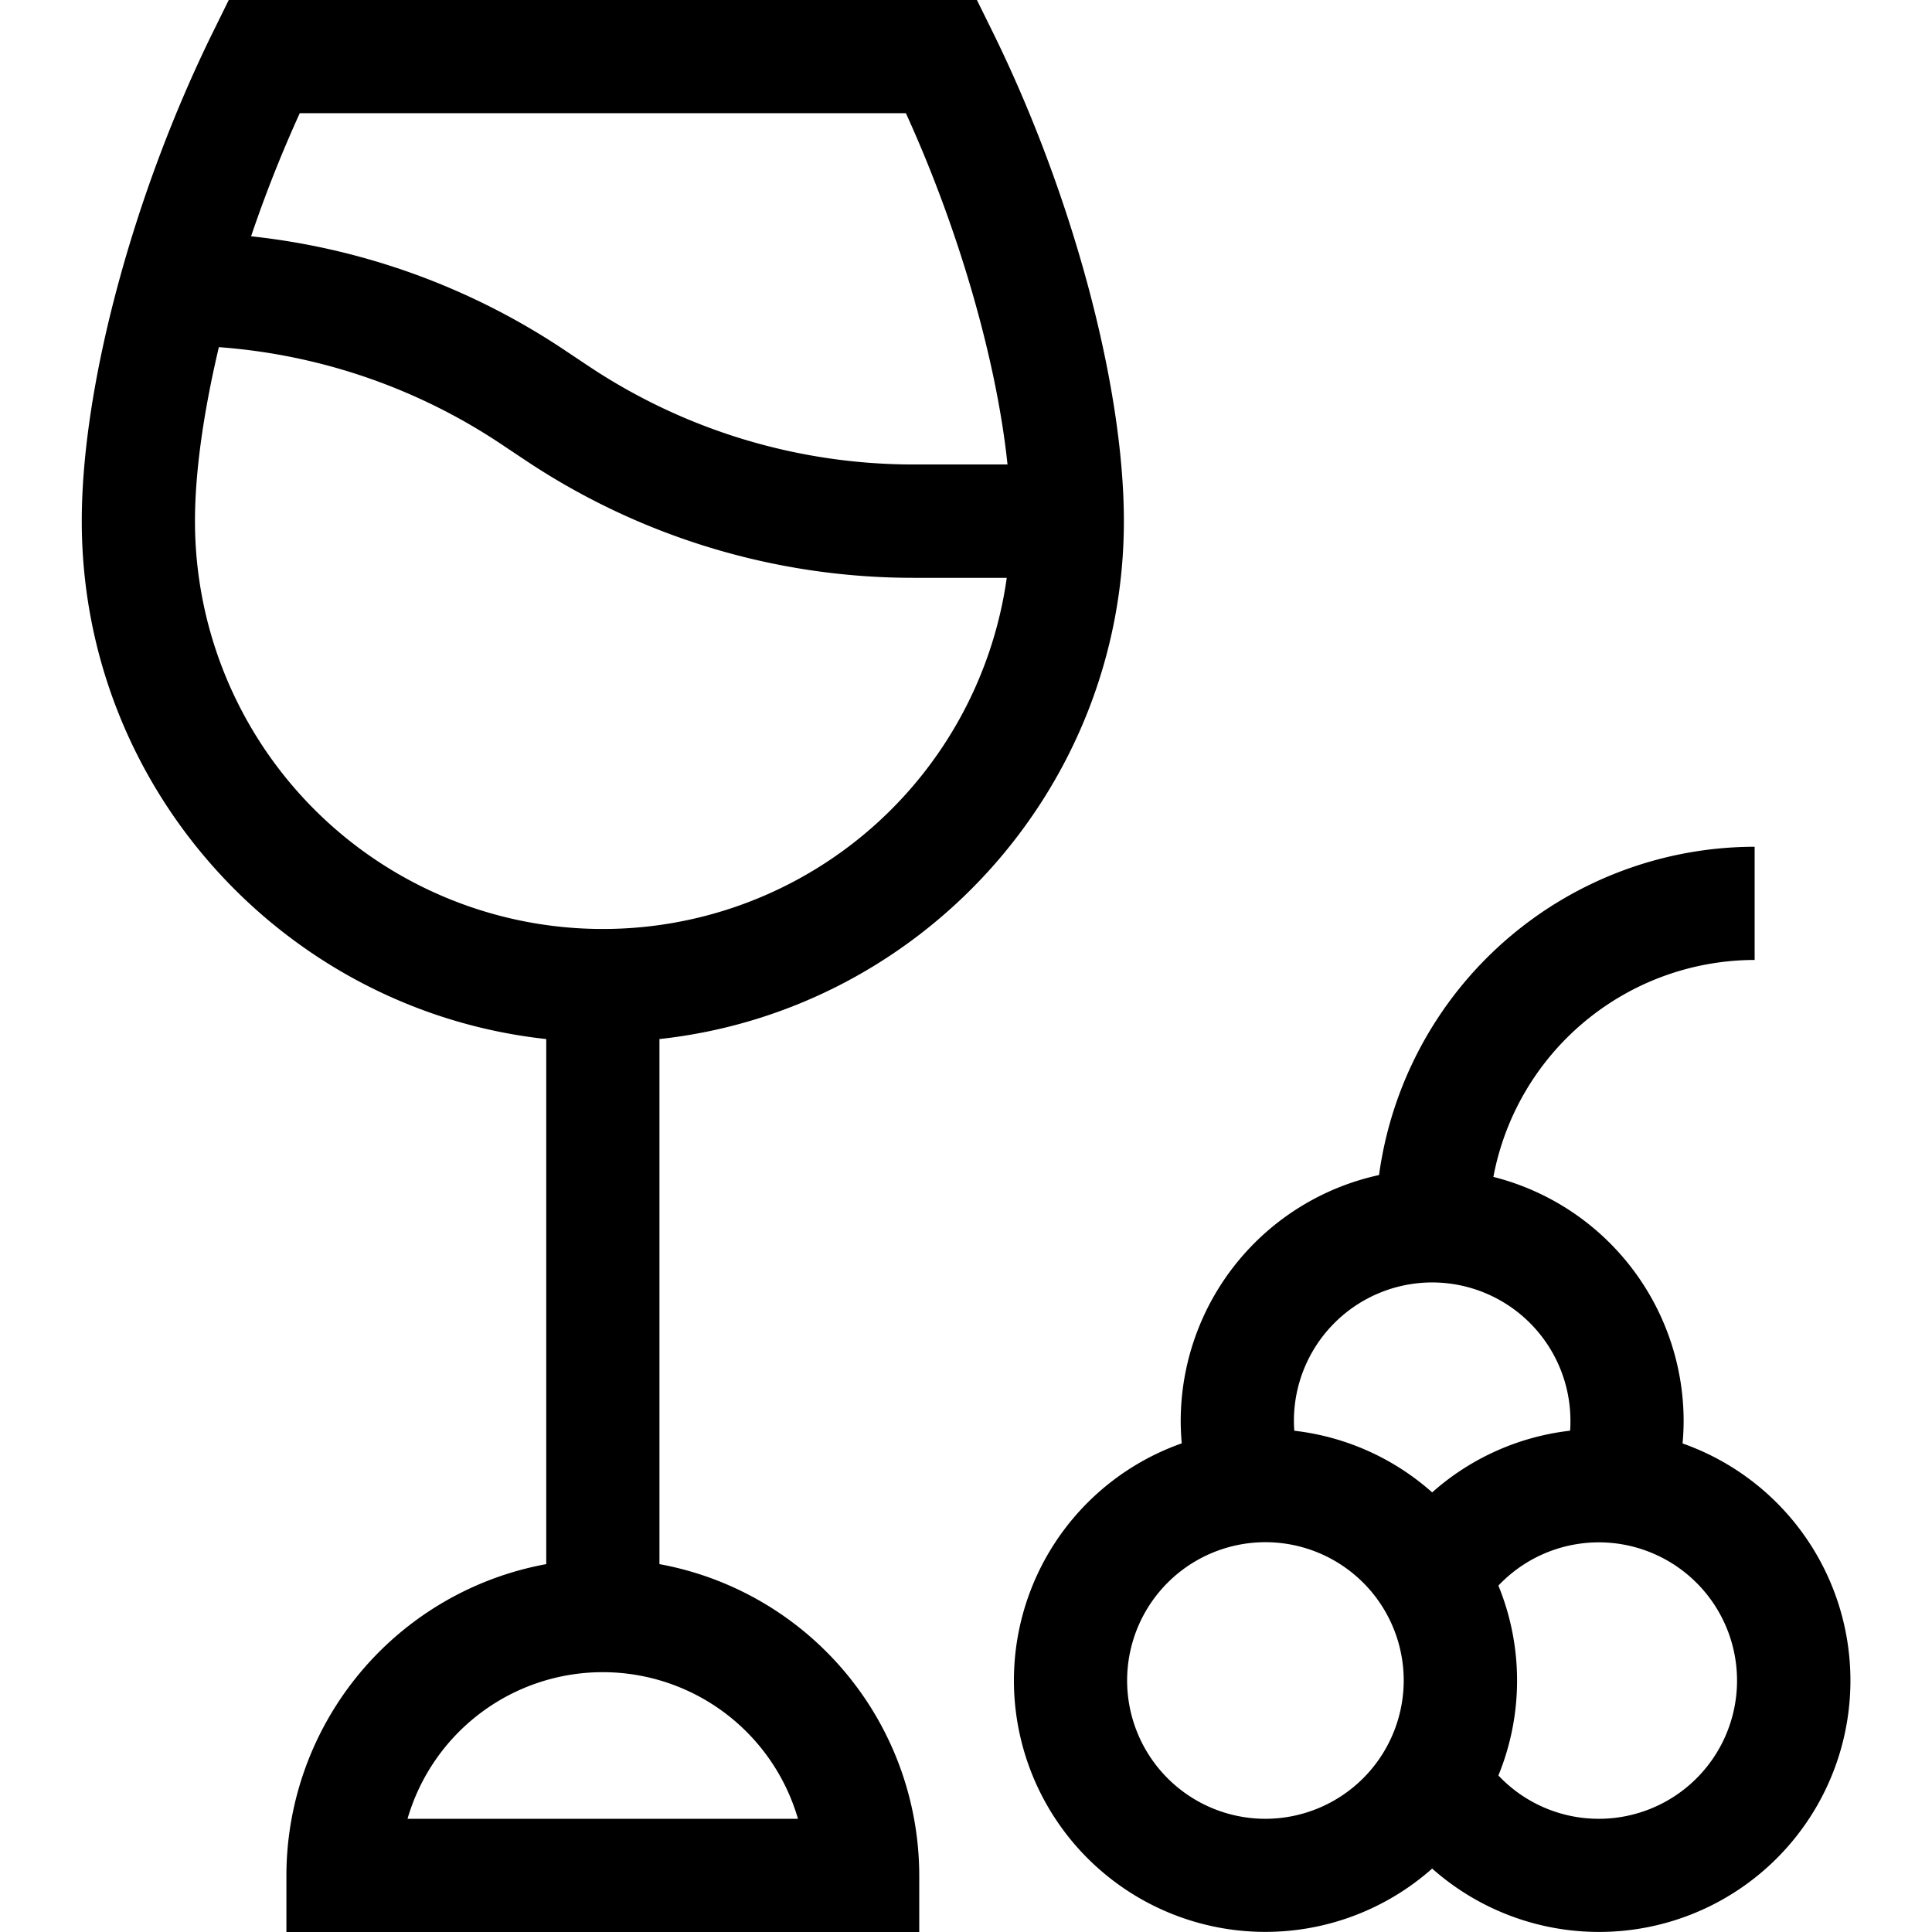 <svg id="Layer_1" data-name="Layer 1" xmlns="http://www.w3.org/2000/svg" viewBox="0 0 512 512"><path d="M297.84,138.09c0-35.88-13.67-86.79-34.82-129.72L258.89,0H60.62L56.5,8.37C35.34,51.3,21.67,102.22,21.67,138.09c0,71.07,54,129.77,123.09,137.27V414.51A84,84,0,0,0,75.9,497v15H243.61V497a84,84,0,0,0-68.85-82.49V275.36c69.11-7.5,123.08-66.2,123.08-137.27ZM240.07,30c14.06,30.81,24.06,65.6,26.93,93.09H242.21a155.21,155.21,0,0,1-86.37-26.16l-6.3-4.2a184.91,184.91,0,0,0-83-30.11A347.57,347.57,0,0,1,79.44,30ZM51.67,138.09C51.67,124.91,54,108.93,58,92a155.16,155.16,0,0,1,74.87,25.73l6.3,4.2a185.1,185.1,0,0,0,103,31.2H266.8a108.09,108.09,0,0,1-215.13-15ZM211.49,482H108a53.87,53.87,0,0,1,103.47,0Z"/><path d="M445.9,382.53c.18-2,.28-4,.28-6a66.77,66.77,0,0,0-50.42-64.64A70.56,70.56,0,0,1,465,254.4v-30a100.6,100.6,0,0,0-99.54,87A66.75,66.75,0,0,0,312.9,376.5c0,2,.1,4.05.28,6a66.63,66.63,0,1,0,66.36,112.69A66.62,66.62,0,1,0,445.9,382.53Zm-66.36-42.67a36.67,36.67,0,0,1,36.64,36.64c0,.89,0,1.77-.1,2.65a66.36,66.36,0,0,0-36.54,16.35A66.32,66.32,0,0,0,343,379.16c-.06-.88-.1-1.76-.1-2.66a36.68,36.68,0,0,1,36.64-36.64ZM335.39,482A36.65,36.65,0,1,1,372,445.36,36.69,36.69,0,0,1,335.39,482Zm88.3,0a36.53,36.53,0,0,1-26.6-11.48,66.42,66.42,0,0,0,0-50.32,36.63,36.63,0,1,1,26.6,61.8Z"/></svg>